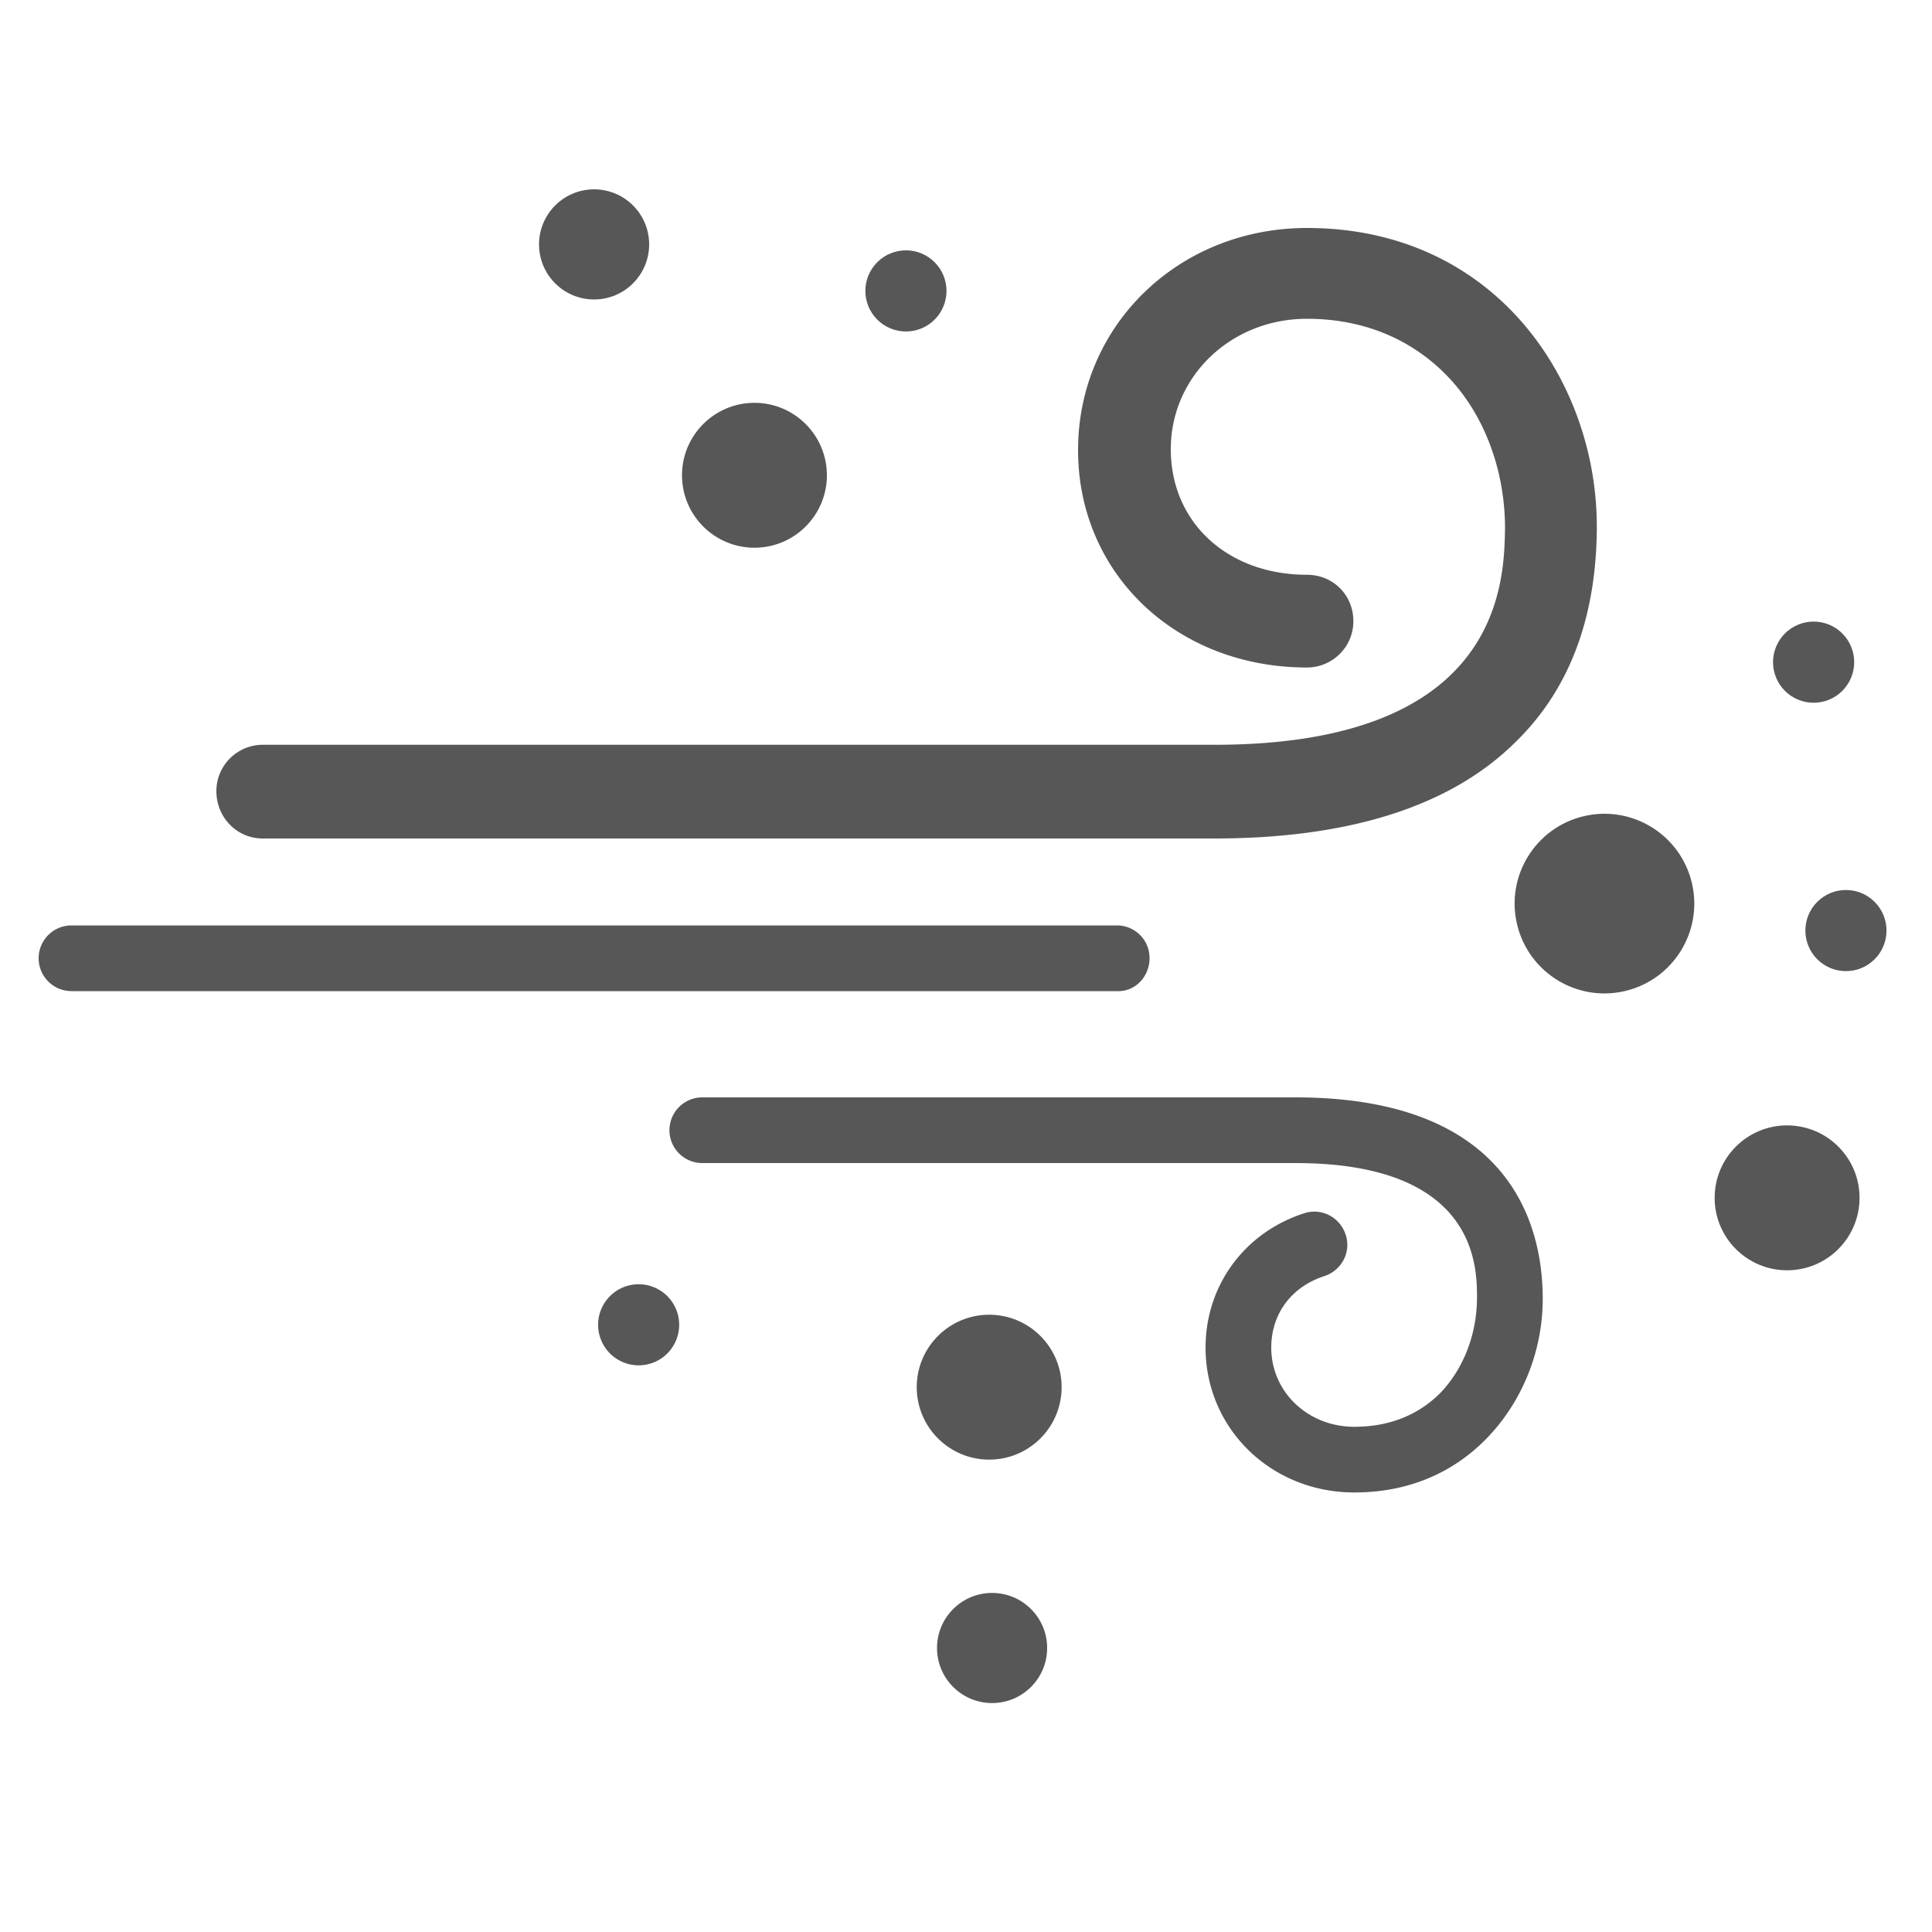 <svg xmlns="http://www.w3.org/2000/svg" baseProfile="tiny" viewBox="0 0 200 200" overflow="visible" fill="#575757" xmlns:v="https://vecta.io/nano"><path d="M27.2 86.8h98.5c13.9 0 24.4-3.3 31.1-9.9 5.6-5.4 8.4-12.8 8.5-22 .1-8.6-3.2-17-8.9-22.8-5.5-5.6-12.8-8.5-21.1-8.5-13.3 0-23.7 10.1-23.7 23 0 12.8 10.2 22.5 23.7 22.5 2.6 0 4.8-2.1 4.8-4.8s-2.1-4.8-4.8-4.8c-8.2 0-14.1-5.4-14.1-13 0-7.5 6.2-13.5 14.1-13.5 5.7 0 10.6 2 14.3 5.7 4 4 6.2 9.9 6.2 16-.1 5.5-.3 22.4-30.1 22.4H27.2c-2.6 0-4.8 2.1-4.8 4.8s2.1 4.9 4.8 4.9zm106.9 26.8H72.7a3.4 3.4 0 1 0 0 6.8h61.4c18.6 0 18.8 10.5 18.8 13.9 0 3.8-1.4 7.4-3.8 9.9-2.3 2.3-5.3 3.5-8.9 3.5-4.8 0-8.6-3.6-8.6-8.2 0-3.5 2.1-6.3 5.5-7.4 1.8-.6 2.8-2.5 2.2-4.3s-2.5-2.8-4.3-2.2c-6.2 2-10.2 7.5-10.2 13.9 0 8.4 6.8 15 15.4 15 5.4 0 10.1-1.9 13.7-5.6 3.7-3.8 5.9-9.2 5.8-14.8-.1-7.6-3.6-20.5-25.6-20.5zM119 99.2a3.37 3.37 0 0 0-3.4-3.4H7.4a3.4 3.4 0 1 0 0 6.8h108.2c1.9.1 3.4-1.5 3.4-3.4z"/><circle cx="61.5" cy="25.3" r="5.7"/><circle cx="102.7" cy="170.6" r="5.7"/><circle transform="matrix(.707 -.707 .707 .707 6.185 75.151)" cx="93.8" cy="30.1" r="4.2"/><circle transform="matrix(.383 -.924 .924 .383 52.562 215.747)" cx="187.7" cy="68.5" r="4.2"/><circle transform="matrix(.707 -.707 .707 .707 -12.101 163.355)" cx="191.1" cy="96.3" r="4.2"/><circle transform="matrix(.973 -.23 .23 .973 -29.759 18.849)" cx="66.1" cy="137.2" r="4.2"/><circle cx="78.1" cy="49.2" r="7.5"/><circle cx="185" cy="124" r="7.5"/><circle cx="102.4" cy="143.6" r="7.5"/><circle transform="matrix(.973 -.23 .23 .973 -17.051 40.67)" cx="166.1" cy="93.6" r="9.3"/></svg>